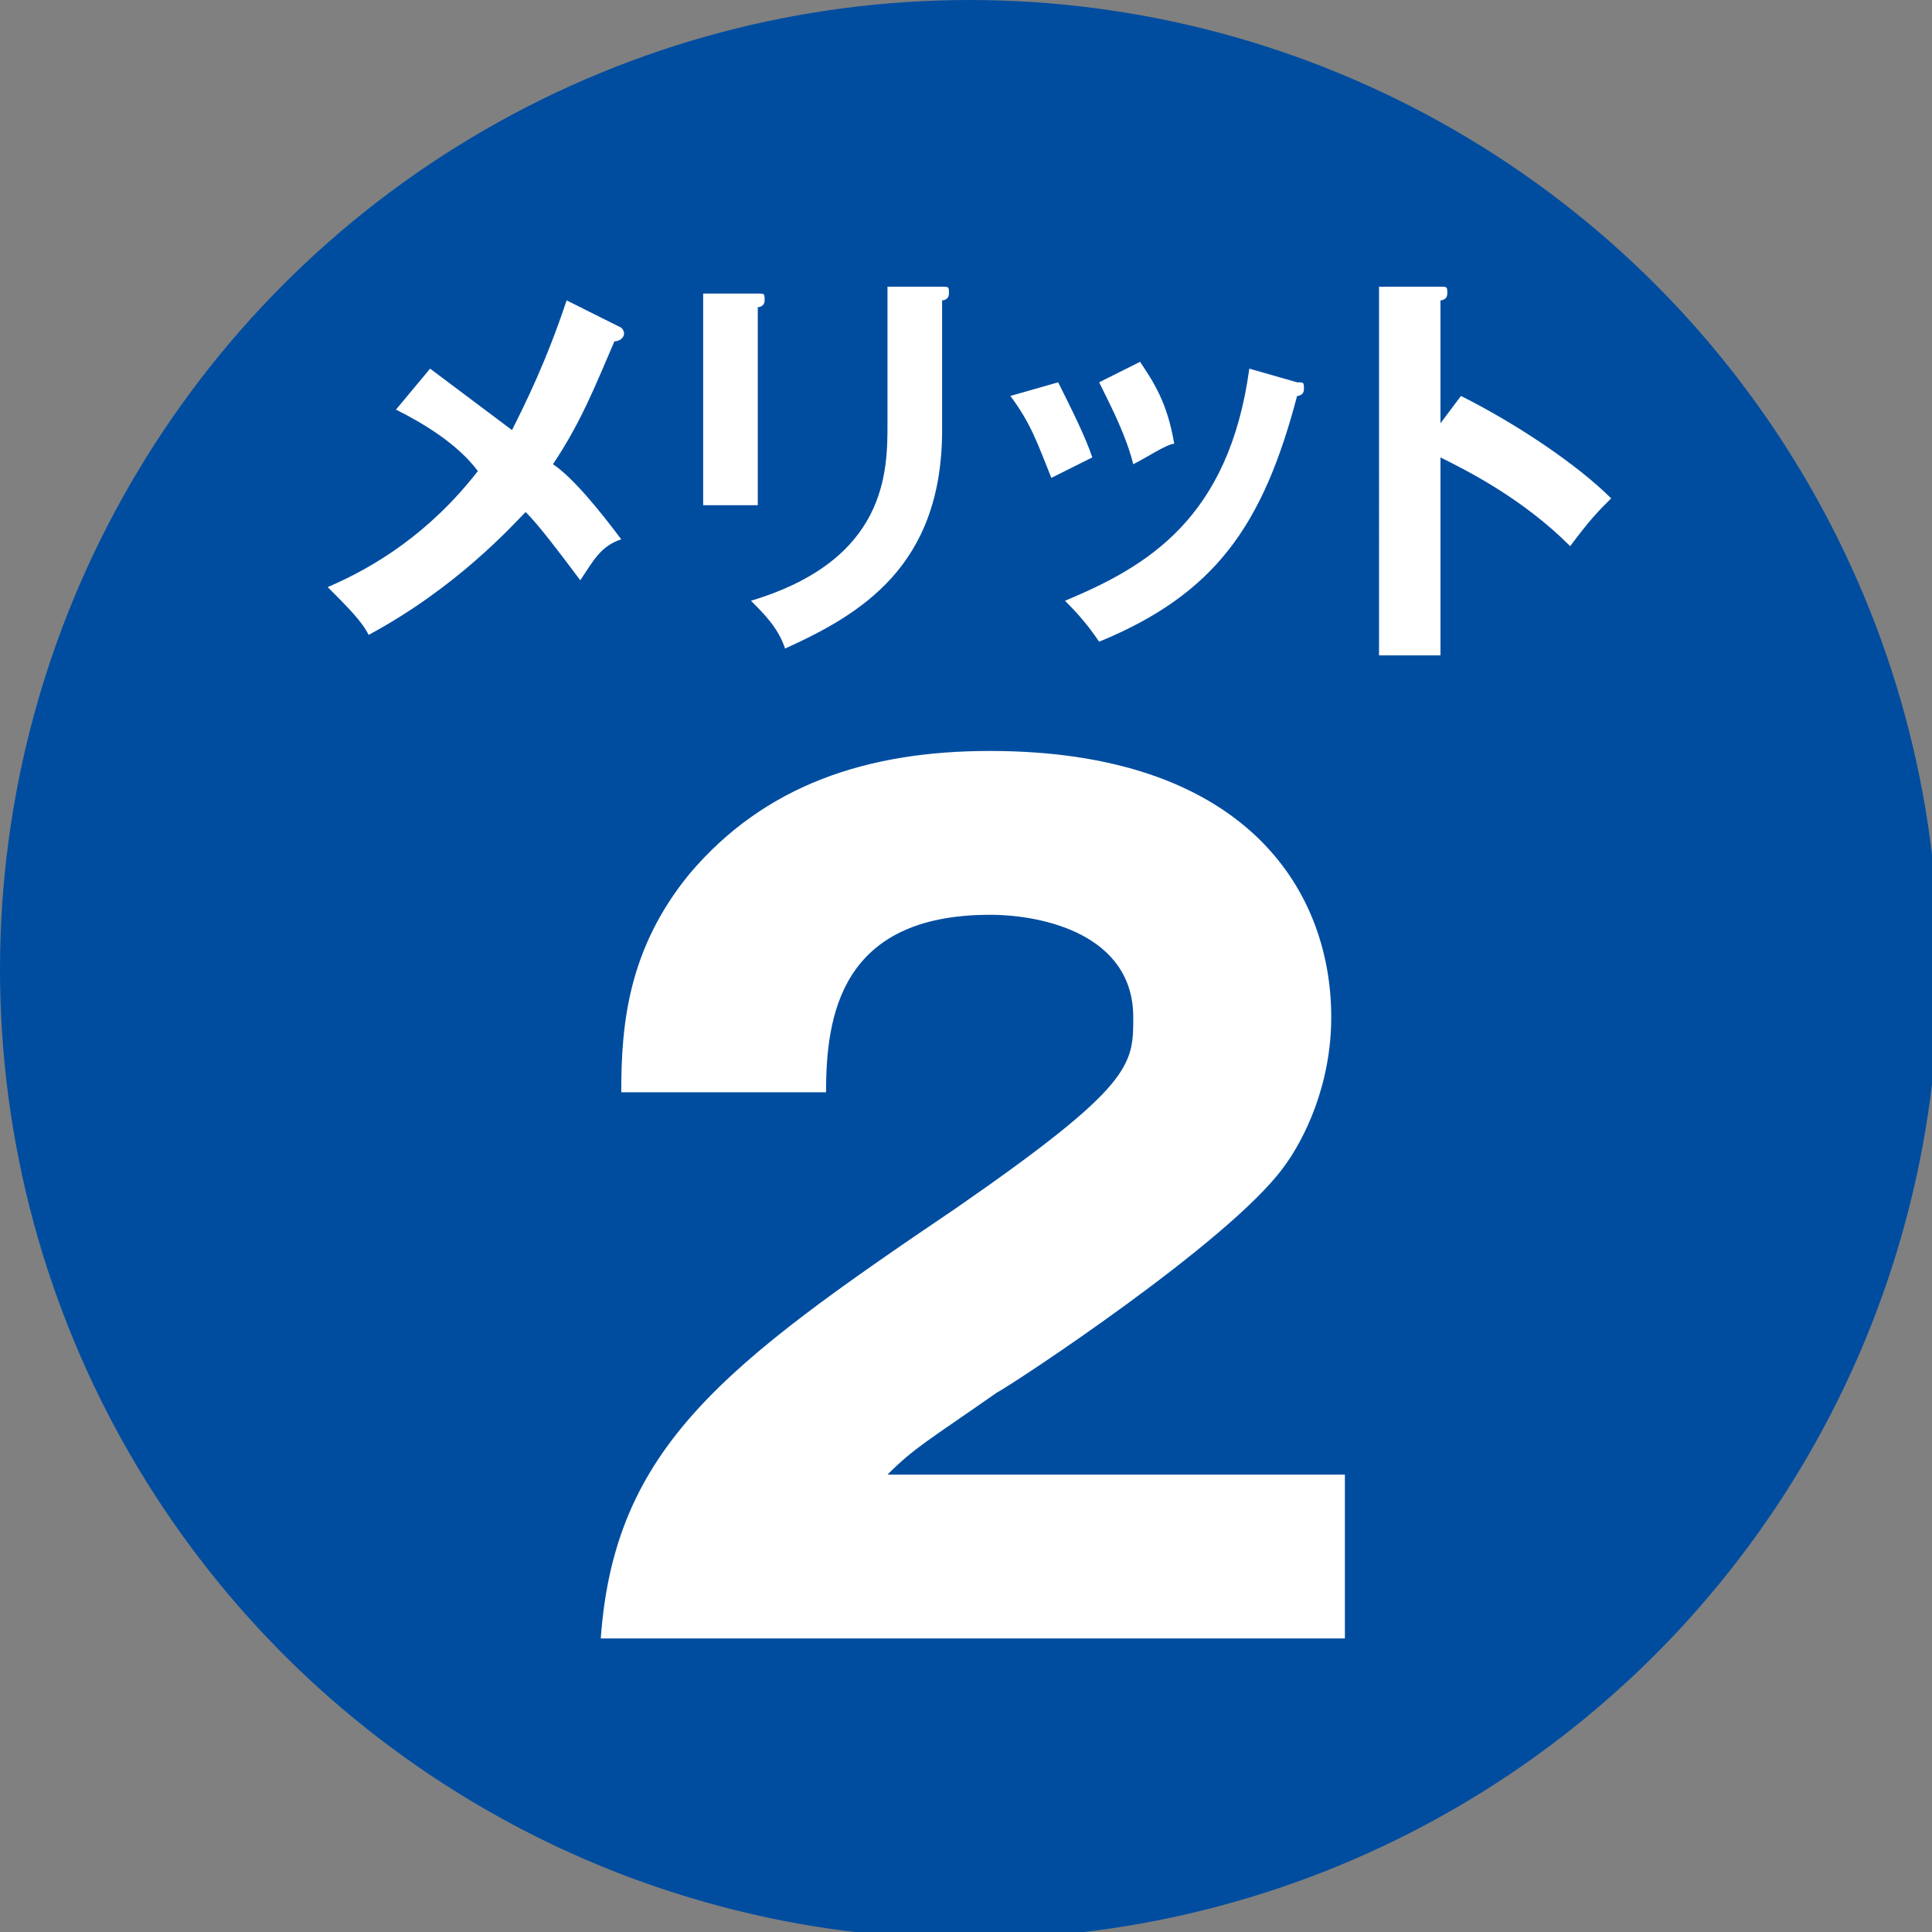<?xml version="1.0" encoding="utf-8"?>
<!-- Generator: Adobe Illustrator 24.3.0, SVG Export Plug-In . SVG Version: 6.00 Build 0)  -->
<svg version="1.1" id="レイヤー_1" xmlns="http://www.w3.org/2000/svg" xmlns:xlink="http://www.w3.org/1999/xlink" x="0px"
	 y="0px" viewBox="0 0 28.3 28.3" style="enable-background:new 0 0 28.3 28.3;" xml:space="preserve">
<rect x="0" y="0" width="28.3" height="28.3" fill="#808080" stroke="none"/>
<style type="text/css">
	.st0{fill:#004DA0;}
	.st1{fill:#FFFFFF;}
</style>
<g>
	<circle class="st0" cx="14.2" cy="14.2" r="14.2"/>
	<g>
		<g>
			<path class="st1" d="M19.6,24H8.8c0.2-2.8,1.8-4,5.2-6.3c2.6-1.8,2.6-2.1,2.6-2.8c0-1.2-1.3-1.5-2.1-1.5c-2.2,0-2.4,1.5-2.4,2.6
				h-3c0-1,0.1-2.1,1-3.2c1.1-1.3,2.6-1.8,4.4-1.8c3.7,0,5,2,5,3.9c0,1-0.4,1.8-0.7,2.2c-0.8,1.1-4,3.2-4.2,3.3
				c-1,0.7-1.2,0.8-1.6,1.2h6.7V24z"/>
		</g>
	</g>
	<g>
		<path class="st1" d="M9.1,4.8C9.2,4.8,9.2,4.8,9.1,4.8C9.2,4.9,9.1,5,9,5C8.7,5.7,8.5,6.2,8.1,6.8c0.3,0.2,0.7,0.7,1,1.1
			C8.8,8,8.7,8.2,8.5,8.5c-0.3-0.4-0.6-0.8-0.8-1C7.5,7.7,6.7,8.6,5.4,9.3C5.3,9.1,5.1,8.9,4.8,8.6C5.5,8.3,6.3,7.8,7,6.9
			C6.7,6.5,6.2,6.2,5.8,6l0.5-0.6c0.4,0.3,0.8,0.6,1.2,0.9C7.7,5.9,8,5.3,8.3,4.4L9.1,4.8z"/>
		<path class="st1" d="M11.1,4.3c0.1,0,0.1,0,0.1,0.1c0,0.1-0.1,0.1-0.1,0.1v2.9h-0.8V4.3L11.1,4.3z M13.8,4.2c0.1,0,0.1,0,0.1,0.1
			c0,0.1-0.1,0.1-0.1,0.1v1.9c0,2-1.2,2.7-2.3,3.2c-0.1-0.3-0.3-0.5-0.5-0.7c2-0.6,2-1.9,2-2.6V4.2L13.8,4.2z"/>
		<path class="st1" d="M15.5,5.6C15.7,6,15.9,6.4,16,6.7c-0.2,0.1-0.4,0.2-0.6,0.3c-0.2-0.5-0.3-0.8-0.6-1.2L15.5,5.6z M19,5.6
			c0.1,0,0.1,0,0.1,0.1c0,0.1-0.1,0.1-0.1,0.1c-0.5,1.9-1.2,2.9-2.9,3.6c-0.2-0.3-0.4-0.5-0.5-0.6c1.2-0.5,2.4-1.2,2.7-3.4L19,5.6z
			 M16.7,5.3c0.2,0.3,0.4,0.6,0.5,1.2c-0.1,0-0.4,0.2-0.6,0.3c-0.1-0.4-0.3-0.8-0.5-1.2L16.7,5.3z"/>
		<path class="st1" d="M21.4,5.8c0.8,0.4,1.7,1,2.2,1.5c-0.2,0.2-0.3,0.3-0.6,0.7c-0.7-0.7-1.5-1.1-1.9-1.3v2.9h-0.9V4.2l0.9,0
			c0.1,0,0.1,0,0.1,0.1c0,0.1-0.1,0.1-0.1,0.1v1.8L21.4,5.8z"/>
	</g>
</g>
</svg>
